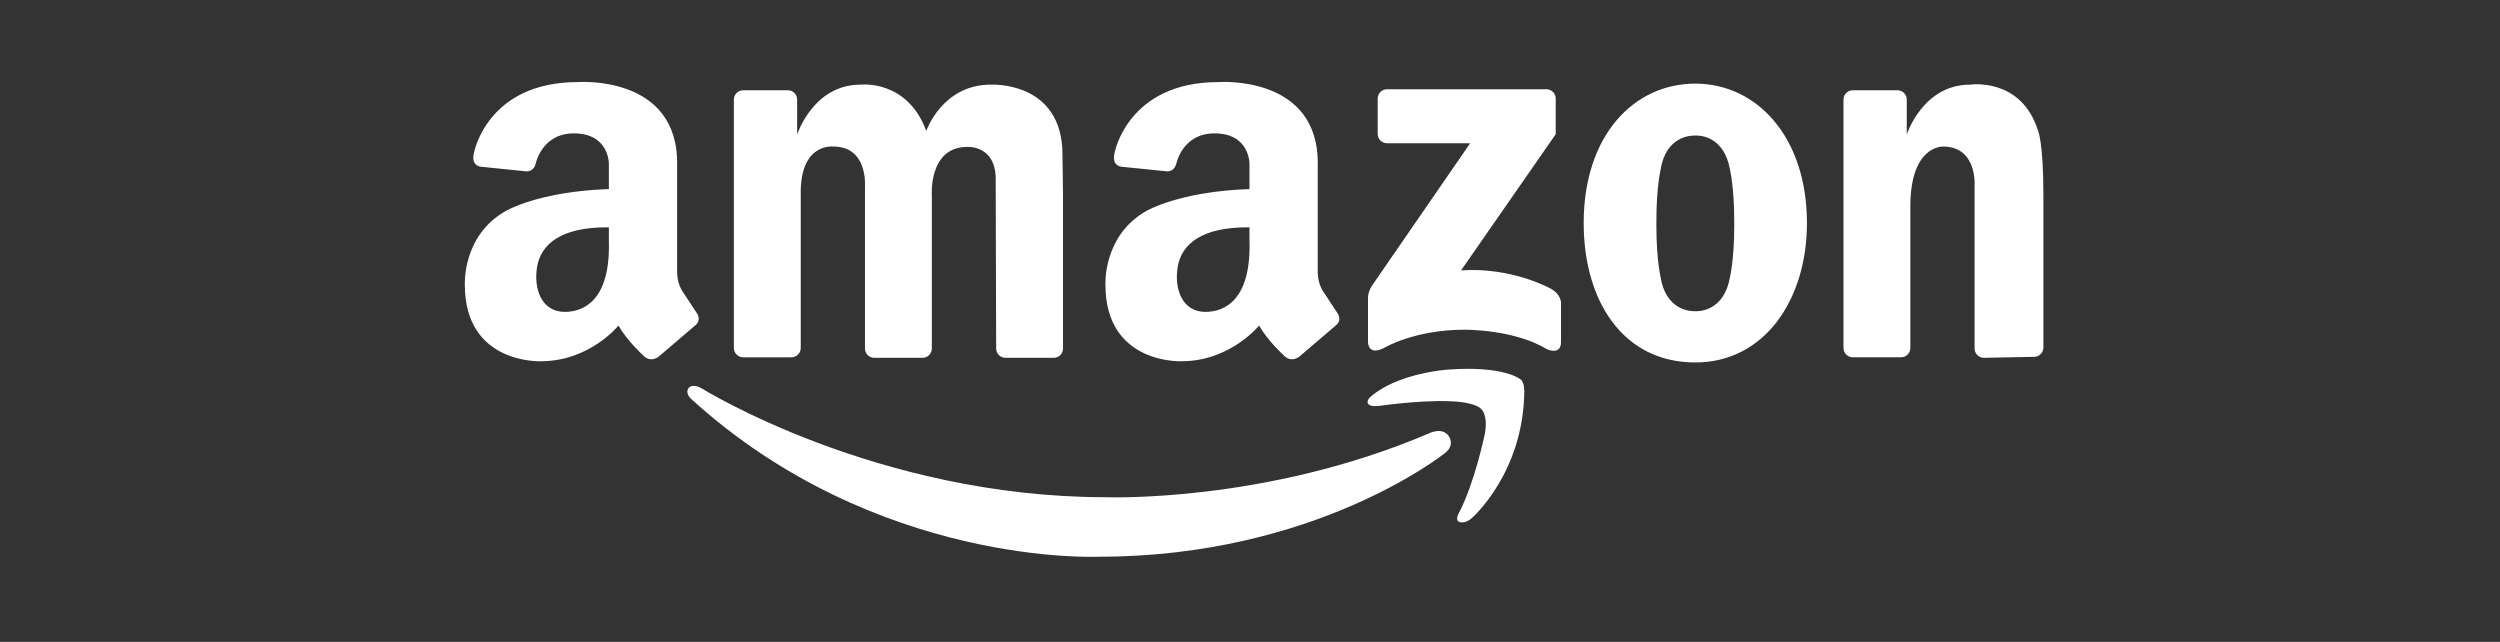 <svg width="148" height="38" viewBox="0 0 148 38" fill="none" xmlns="http://www.w3.org/2000/svg">
<rect x="0" y="0" width="148" height="38" fill="#333333" stroke="none"/>
<g clip-path="url(#clip0_96_18062)">
<path d="M47.404 11.559V20.6C47.404 20.747 47.346 20.887 47.242 20.991C47.138 21.094 46.998 21.153 46.851 21.153H43.997C43.851 21.152 43.71 21.094 43.607 20.991C43.503 20.887 43.445 20.747 43.445 20.6V5.895C43.445 5.749 43.503 5.608 43.607 5.504C43.71 5.401 43.851 5.343 43.997 5.343H46.638C46.785 5.343 46.925 5.401 47.029 5.504C47.133 5.608 47.191 5.749 47.191 5.895V7.966C47.191 7.966 48.135 5.012 50.937 5.012C50.937 5.012 53.708 4.677 54.835 7.753C54.835 7.753 55.779 5.012 58.641 5.012C58.641 5.012 62.899 4.759 62.899 9.164L62.931 11.59V20.631C62.931 20.777 62.873 20.918 62.769 21.021C62.666 21.125 62.525 21.183 62.378 21.183H59.524C59.378 21.183 59.237 21.125 59.134 21.021C59.03 20.918 58.972 20.777 58.972 20.631L58.946 10.768C59.027 8.534 57.22 8.697 57.22 8.697C54.946 8.738 55.165 11.59 55.165 11.59V20.631C55.165 20.777 55.107 20.918 55.003 21.021C54.9 21.125 54.759 21.183 54.612 21.183H51.759C51.612 21.183 51.472 21.125 51.368 21.021C51.264 20.918 51.206 20.777 51.206 20.631V10.991C51.206 10.991 51.373 8.676 49.343 8.676C49.343 8.676 47.333 8.413 47.404 11.559ZM120.969 11.532V20.573C120.969 20.719 120.91 20.86 120.807 20.963C120.703 21.067 120.563 21.125 120.416 21.125L117.448 21.183C117.301 21.183 117.161 21.125 117.057 21.021C116.954 20.917 116.895 20.777 116.895 20.63V10.991C116.895 10.991 117.062 8.676 115.032 8.676C115.032 8.676 113.093 8.581 113.093 12.21V20.6C113.093 20.746 113.035 20.887 112.931 20.99C112.828 21.094 112.687 21.152 112.541 21.152H109.686C109.54 21.152 109.399 21.094 109.296 20.99C109.192 20.887 109.134 20.746 109.134 20.6V5.895C109.134 5.749 109.192 5.608 109.296 5.504C109.399 5.401 109.54 5.343 109.686 5.343H112.327C112.474 5.343 112.614 5.401 112.718 5.504C112.822 5.608 112.88 5.749 112.88 5.895V7.966C112.88 7.966 113.824 5.012 116.626 5.012C116.626 5.012 119.627 4.557 120.638 7.696C120.638 7.695 120.969 8.343 120.969 11.532ZM100.363 4.951C96.713 4.951 93.754 8.027 93.754 13.204C93.754 17.762 96.038 21.457 100.363 21.457C104.443 21.457 106.971 17.762 106.971 13.204C106.971 8.118 104.012 4.951 100.363 4.951ZM102.666 13.387C102.666 15.336 102.422 16.371 102.422 16.371C102.076 18.431 100.58 18.434 100.36 18.424C100.122 18.433 98.613 18.412 98.301 16.371C98.301 16.371 98.058 15.336 98.058 13.387V13.062C98.058 11.113 98.301 10.078 98.301 10.078C98.613 8.037 100.122 8.016 100.36 8.025C100.58 8.014 102.076 8.017 102.422 10.078C102.422 10.078 102.666 11.113 102.666 13.062V13.387ZM92.098 7.946V5.836C92.098 5.689 92.039 5.549 91.936 5.445C91.832 5.341 91.692 5.283 91.545 5.283H82.112C81.965 5.283 81.825 5.341 81.721 5.445C81.618 5.549 81.559 5.689 81.559 5.836V7.929C81.559 8.076 81.618 8.216 81.721 8.32C81.825 8.423 81.965 8.482 82.112 8.482H87.032L81.208 16.931C81.208 16.931 80.979 17.273 80.986 17.652V20.222C80.986 20.222 80.948 21.103 81.948 20.591C81.948 20.591 83.723 19.519 86.699 19.519C86.699 19.519 89.638 19.483 91.598 20.684C91.598 20.684 92.412 21.054 92.412 20.24V18.003C92.412 18.003 92.486 17.411 91.709 17.042C91.709 17.042 89.454 15.803 86.496 16.006L92.098 7.946ZM41.242 18.523L40.349 17.163C40.065 16.655 40.085 16.087 40.085 16.087V9.813C40.207 4.393 34.197 4.86 34.197 4.86C28.855 4.86 28.066 9.017 28.066 9.017C27.843 9.853 28.491 9.873 28.491 9.873L31.101 10.138C31.101 10.138 31.546 10.24 31.708 9.71C31.708 9.71 32.052 7.896 33.974 7.896C36.066 7.896 36.045 9.692 36.045 9.692V11.194C31.869 11.334 29.934 12.493 29.934 12.493C27.355 13.955 27.518 16.858 27.518 16.858C27.518 21.589 32.025 21.386 32.025 21.386C34.908 21.386 36.613 19.274 36.613 19.274C37.12 20.168 38.055 21.02 38.055 21.02C38.522 21.527 39.009 21.101 39.009 21.101L41.12 19.295C41.587 18.949 41.242 18.523 41.242 18.523ZM33.432 18.464C32.076 18.464 31.572 17.117 31.797 15.793C32.022 14.468 33.193 13.427 36.045 13.458V14.263C36.146 17.78 34.56 18.464 33.432 18.464ZM79.167 18.523L78.274 17.163C77.989 16.655 78.01 16.087 78.01 16.087V9.813C78.132 4.393 72.122 4.86 72.122 4.86C66.78 4.86 65.99 9.017 65.99 9.017C65.768 9.853 66.415 9.873 66.415 9.873L69.026 10.138C69.026 10.138 69.471 10.24 69.633 9.71C69.633 9.71 69.977 7.896 71.899 7.896C73.991 7.896 73.969 9.692 73.969 9.692V11.194C69.794 11.334 67.858 12.493 67.858 12.493C65.28 13.955 65.442 16.858 65.442 16.858C65.442 21.589 69.949 21.386 69.949 21.386C72.832 21.386 74.538 19.274 74.538 19.274C75.045 20.168 75.979 21.02 75.979 21.02C76.446 21.527 76.933 21.101 76.933 21.101L79.045 19.295C79.512 18.949 79.167 18.523 79.167 18.523ZM71.356 18.464C70 18.464 69.496 17.117 69.721 15.793C69.947 14.468 71.117 13.427 73.969 13.458V14.263C74.071 17.78 72.485 18.464 71.356 18.464Z" fill="white"/>
<path d="M86.353 30.396C86.353 30.396 86.114 30.812 86.407 30.905C86.407 30.905 86.739 31.034 87.152 30.651C87.152 30.651 90.165 28.018 90.238 23.226C90.238 23.226 90.26 22.627 90.02 22.463C90.02 22.463 89.076 21.628 85.681 21.882C85.681 21.882 82.722 22.082 81.106 23.516C81.106 23.516 80.961 23.643 80.961 23.806C80.961 23.806 80.926 24.159 81.814 24.006C81.814 24.006 84.773 23.588 86.534 23.806C86.534 23.806 87.442 23.915 87.696 24.224C87.696 24.224 88.114 24.569 87.896 25.712C87.896 25.713 87.296 28.617 86.353 30.396Z" fill="white"/>
<path d="M85.755 25.798C85.755 25.798 86.197 26.37 85.484 26.864C85.484 26.864 77.866 32.957 65.076 32.957C65.076 32.957 51.91 33.607 40.916 23.618C40.916 23.618 40.531 23.28 40.77 22.965C40.77 22.965 40.984 22.676 41.537 22.991C41.537 22.991 51.879 29.435 65.461 29.435C65.461 29.435 74.902 29.8 84.586 25.659C84.586 25.659 85.358 25.259 85.755 25.798Z" fill="white"/>
</g>
<defs>
<clipPath id="clip0_96_18062">
<rect width="97.125" height="29.215" fill="white" transform="translate(25.6 4.393)"/>
</clipPath>
</defs>
</svg>
